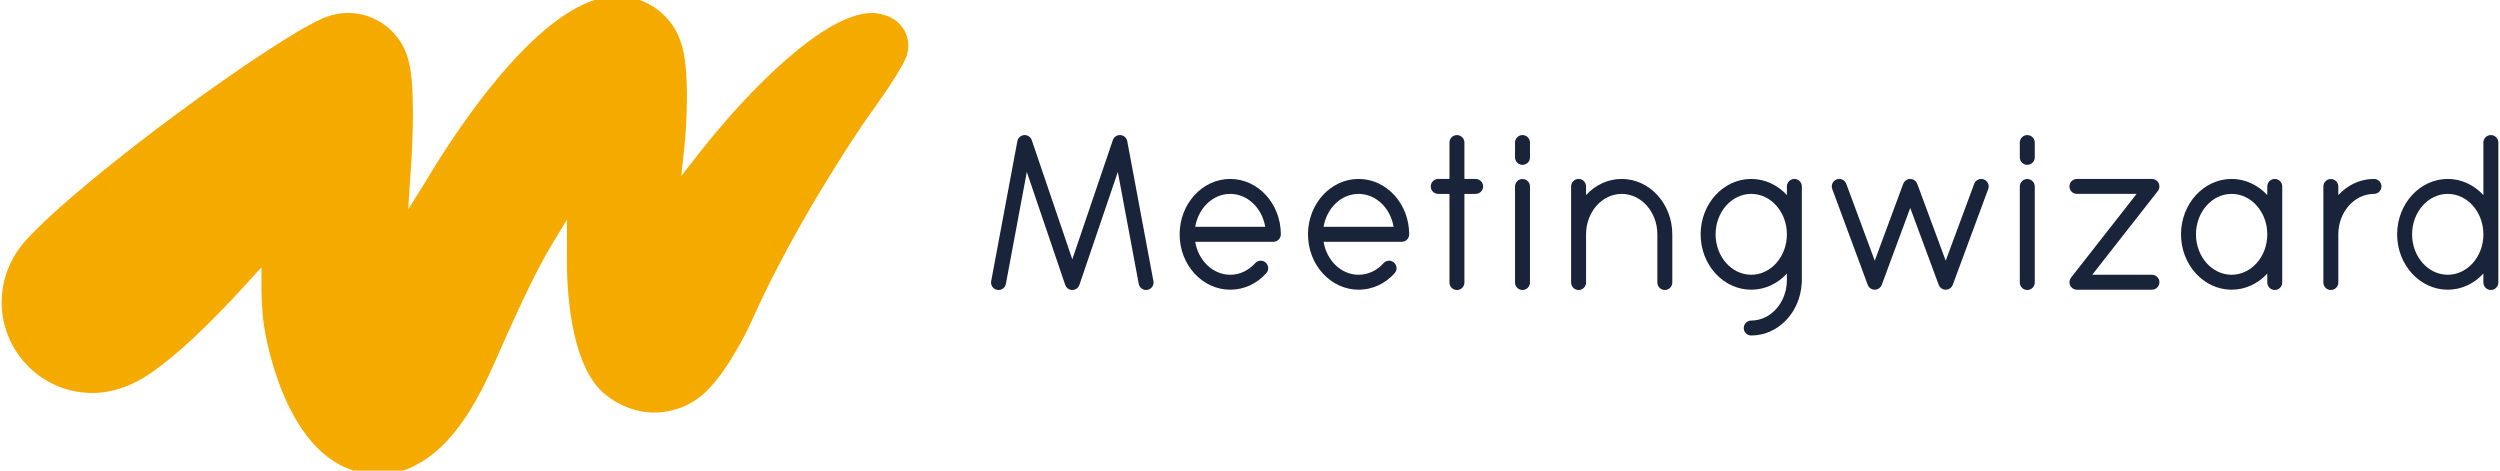 <?xml version="1.0" encoding="utf-8"?>
<!-- Generator: Adobe Illustrator 15.0.0, SVG Export Plug-In . SVG Version: 6.00 Build 0)  -->
<!DOCTYPE svg PUBLIC "-//W3C//DTD SVG 1.1//EN" "http://www.w3.org/Graphics/SVG/1.1/DTD/svg11.dtd">
<svg version="1.1" id="Laag_1" xmlns="http://www.w3.org/2000/svg" xmlns:xlink="http://www.w3.org/1999/xlink" x="0px" y="0px"
	 width="255px" height="48px" viewBox="0 0 255 48" enable-background="new 0 0 255 48" xml:space="preserve">
<path fill="#F5AA00" d="M71.993,39.965c2.455-2.35,4.58-7.012,4.6-7.057c2.144-4.832,5.07-10.24,8.451-15.644
	c1.233-1.971,2.481-3.936,3.802-5.78c0.046-0.063,2.686-3.688,3.484-5.419c0.203-0.445,0.317-0.908,0.317-1.392
	c0-1.411-0.873-2.603-2.234-3.074l-0.092-0.028c-0.422-0.141-0.883-0.247-1.385-0.247c-4.744,0-12.451,7.692-17.613,14.28
	l-1.838,2.346l0.322-2.963c0.223-2.064,0.594-8.008-0.371-10.719c-0.012-0.027-0.023-0.06-0.033-0.092
	c-0.942-2.721-3.531-4.564-6.435-4.564c-0.632,0-1.321,0.114-1.933,0.279c-8.195,2.186-17.43,18.328-17.566,18.545
	c-0.12,0.191-0.154,0.262-0.441,0.697l-1.386,2.225l0.071-1.23l0.141-2.114c0.325-4.194,0.457-9.802-0.223-11.966L41.58,5.879
	c-0.767-2.674-3.269-4.559-6.077-4.559c-0.908,0-1.861,0.229-2.701,0.602C27.717,4.174,8.833,17.797,2.703,24.44
	c-3.072,3.326-3.408,8.287-0.691,11.923c1.769,2.365,4.478,3.721,7.435,3.721c2.01,0,4.047-0.752,5.705-1.877
	c1.376-0.932,4.272-2.986,10.036-9.316l1.481-1.625v2.199c0.017,2.213,0.241,3.648,0.247,3.662c0.021,0.16,1.806,13.15,9.699,15.029
	c2.008,0.479,4.293,0.225,6.037-0.854c4.439-2.389,6.945-8.346,8.489-11.883c0.288-0.65,0.871-1.951,1.167-2.598
	c1.18-2.588,2.557-5.502,3.938-7.799c0.395-0.658,1.582-2.632,1.582-2.632v3.505c-0.055,3.371,0.277,11.463,3.959,14.383
	c1.412,1.121,3.122,1.801,4.928,1.801C68.692,42.08,70.567,41.33,71.993,39.965"/>
<path fill="#19243A" d="M155.296,29.58c-0.422,0-0.764-0.342-0.764-0.764v-9.794c0-0.422,0.342-0.764,0.764-0.764
	c0.42,0,0.762,0.342,0.762,0.764v9.794C156.058,29.238,155.716,29.58,155.296,29.58"/>
<path fill="#19243A" d="M155.296,16.815c-0.422,0-0.764-0.342-0.764-0.763V14.54c0-0.421,0.342-0.763,0.764-0.763
	c0.42,0,0.762,0.342,0.762,0.763v1.513C156.058,16.473,155.716,16.815,155.296,16.815"/>
<path fill="#19243A" d="M206.784,29.58c-0.422,0-0.764-0.342-0.764-0.764v-9.794c0-0.422,0.342-0.764,0.764-0.764
	c0.42,0,0.762,0.342,0.762,0.764v9.794C207.546,29.238,207.204,29.58,206.784,29.58"/>
<path fill="#19243A" d="M206.784,16.815c-0.422,0-0.764-0.342-0.764-0.763V14.54c0-0.421,0.342-0.763,0.764-0.763
	c0.42,0,0.762,0.342,0.762,0.763v1.513C207.546,16.473,207.204,16.815,206.784,16.815"/>
<path fill="#19243A" d="M232.024,18.252c-0.42,0-0.762,0.342-0.762,0.763v0.882c-0.934-1.016-2.221-1.645-3.637-1.645
	c-2.846,0-5.162,2.535-5.162,5.65c0,3.115,2.316,5.648,5.162,5.648c1.416,0,2.703-0.629,3.637-1.645v0.91
	c0,0.422,0.342,0.764,0.762,0.764c0.422,0,0.764-0.342,0.764-0.764v-9.801C232.788,18.594,232.446,18.252,232.024,18.252
	 M227.626,28.025c-2.004,0-3.637-1.85-3.637-4.123c0-2.274,1.633-4.125,3.637-4.125c2.006,0,3.637,1.851,3.637,4.125
	C231.263,26.176,229.632,28.025,227.626,28.025"/>
<path fill="#19243A" d="M242.144,18.252c-1.416,0-2.701,0.629-3.635,1.645v-0.875c0-0.422-0.342-0.764-0.764-0.764
	s-0.762,0.342-0.762,0.764v9.794c0,0.422,0.34,0.764,0.762,0.764s0.764-0.342,0.764-0.764v-4.914c0-2.274,1.631-4.125,3.635-4.125
	c0.422,0,0.764-0.342,0.764-0.763S242.565,18.252,242.144,18.252"/>
<path fill="#19243A" d="M254.069,13.777c-0.422,0-0.764,0.341-0.764,0.763v5.357c-0.934-1.016-2.219-1.645-3.635-1.645
	c-2.846,0-5.162,2.535-5.162,5.65c0,3.115,2.316,5.648,5.162,5.648c1.416,0,2.701-0.629,3.635-1.645v0.91
	c0,0.422,0.342,0.764,0.764,0.764s0.762-0.342,0.762-0.764V14.54C254.831,14.118,254.491,13.777,254.069,13.777 M249.671,28.025
	c-2.006,0-3.637-1.85-3.637-4.123c0-2.274,1.631-4.125,3.637-4.125c2.004,0,3.635,1.851,3.635,4.125
	C253.306,26.176,251.675,28.025,249.671,28.025"/>
<path fill="#19243A" d="M165.415,18.252c-1.418,0-2.703,0.629-3.637,1.645v-0.882c0-0.421-0.342-0.763-0.764-0.763
	c-0.42,0-0.762,0.342-0.762,0.763v9.801c0,0.422,0.342,0.764,0.762,0.764c0.422,0,0.764-0.342,0.764-0.764v-4.914
	c0-2.274,1.631-4.125,3.637-4.125c2.004,0,3.635,1.851,3.635,4.125v4.914c0,0.422,0.342,0.764,0.764,0.764s0.762-0.342,0.762-0.764
	v-4.914C170.575,20.788,168.261,18.252,165.415,18.252"/>
<path fill="#19243A" d="M219.499,28.025h-6.088l6.688-8.541c0.18-0.229,0.213-0.541,0.086-0.804
	c-0.129-0.262-0.395-0.429-0.686-0.429h-7.654c-0.42,0-0.762,0.342-0.762,0.763s0.342,0.763,0.762,0.763h6.088l-6.688,8.541
	c-0.18,0.229-0.213,0.541-0.086,0.805c0.127,0.262,0.395,0.428,0.686,0.428h7.654c0.42,0,0.762-0.342,0.762-0.762
	C220.261,28.367,219.919,28.025,219.499,28.025"/>
<path fill="#19243A" d="M202.347,18.299c-0.393-0.145-0.832,0.057-0.979,0.451l-2.906,7.841l-2.904-7.841
	c-0.004-0.01-0.008-0.017-0.012-0.026c-0.01-0.024-0.023-0.048-0.035-0.069c-0.012-0.022-0.021-0.043-0.035-0.062
	c-0.016-0.021-0.031-0.041-0.047-0.061c-0.016-0.018-0.029-0.037-0.047-0.053c-0.02-0.02-0.039-0.036-0.061-0.053
	c-0.016-0.014-0.033-0.028-0.053-0.041c-0.021-0.015-0.045-0.027-0.068-0.041c-0.021-0.01-0.041-0.021-0.062-0.03
	c-0.012-0.005-0.02-0.011-0.029-0.015c-0.016-0.006-0.031-0.007-0.047-0.011c-0.021-0.008-0.045-0.013-0.068-0.019
	c-0.025-0.005-0.051-0.009-0.076-0.011c-0.025-0.003-0.051-0.004-0.076-0.004c-0.021,0-0.047,0.001-0.068,0.004
	c-0.027,0.002-0.053,0.006-0.08,0.011c-0.023,0.006-0.045,0.011-0.066,0.018c-0.016,0.004-0.031,0.006-0.047,0.012
	c-0.012,0.005-0.02,0.01-0.031,0.016c-0.02,0.009-0.039,0.02-0.061,0.029c-0.023,0.013-0.047,0.025-0.07,0.041
	c-0.02,0.013-0.037,0.027-0.053,0.041c-0.021,0.017-0.041,0.033-0.059,0.051s-0.033,0.037-0.049,0.056s-0.031,0.038-0.045,0.058
	c-0.014,0.021-0.025,0.043-0.037,0.064c-0.012,0.023-0.023,0.045-0.035,0.069c-0.004,0.009-0.008,0.017-0.012,0.026l-2.904,7.841
	l-2.904-7.841c-0.146-0.395-0.586-0.596-0.98-0.451c-0.396,0.146-0.598,0.586-0.451,0.98l3.619,9.773
	c0.111,0.299,0.396,0.498,0.717,0.498c0.318,0,0.604-0.199,0.715-0.498l2.904-7.841l2.904,7.841
	c0.111,0.299,0.396,0.498,0.715,0.498c0.32,0,0.605-0.199,0.717-0.498l3.619-9.773C202.944,18.885,202.743,18.446,202.347,18.299"/>
<path fill="#19243A" d="M183.026,18.252c-0.422,0-0.764,0.342-0.764,0.763v0.882c-0.934-1.016-2.219-1.645-3.637-1.645
	c-2.846,0-5.16,2.535-5.16,5.65c0,3.115,2.314,5.648,5.16,5.648c1.418,0,2.703-0.629,3.637-1.645v0.668
	c0,2.273-1.631,4.123-3.637,4.123c-0.42,0-0.762,0.342-0.762,0.764c0,0.42,0.342,0.762,0.762,0.762c2.73,0,4.969-2.334,5.145-5.275
	c0.012-0.051,0.018-0.104,0.018-0.158v-9.774C183.788,18.594,183.448,18.252,183.026,18.252 M178.626,28.025
	c-2.004,0-3.635-1.85-3.635-4.123c0-2.274,1.631-4.125,3.635-4.125c2.006,0,3.637,1.851,3.637,4.125
	C182.263,26.176,180.632,28.025,178.626,28.025"/>
<path fill="#19243A" d="M143.737,23.9c0-0.001,0-0.001,0-0.002c-0.002-3.113-2.316-5.646-5.16-5.646
	c-2.846,0-5.162,2.535-5.162,5.65c0,3.115,2.316,5.648,5.162,5.648c1.395,0,2.699-0.598,3.678-1.684
	c0.281-0.312,0.256-0.795-0.059-1.078c-0.312-0.281-0.795-0.256-1.076,0.057c-0.684,0.762-1.588,1.18-2.543,1.18
	c-1.775,0-3.258-1.451-3.572-3.363h7.949c0.006,0,0.014,0.002,0.021,0.002c0.42,0,0.762-0.341,0.762-0.761V23.9L143.737,23.9z
	 M138.577,19.778c1.773,0,3.252,1.45,3.57,3.359h-7.143C135.323,21.228,136.802,19.778,138.577,19.778"/>
<path fill="#19243A" d="M130.646,23.9v-0.002c-0.002-3.113-2.318-5.646-5.162-5.646c-2.847,0-5.162,2.535-5.162,5.65
	c0,3.115,2.315,5.648,5.162,5.648c1.395,0,2.701-0.598,3.678-1.684c0.281-0.312,0.256-0.795-0.057-1.078
	c-0.314-0.281-0.795-0.256-1.078,0.057c-0.684,0.762-1.586,1.18-2.543,1.18c-1.776,0-3.256-1.451-3.572-3.363h7.949
	c0.008,0,0.014,0.002,0.021,0.002c0.422,0,0.764-0.341,0.764-0.761V23.9L130.646,23.9z M125.483,19.778
	c1.773,0,3.254,1.45,3.57,3.359h-7.142C122.229,21.228,123.709,19.778,125.483,19.778"/>
<path fill="#19243A" d="M117.649,28.678L114.98,14.4c-0.063-0.341-0.35-0.597-0.695-0.621c-0.347-0.022-0.665,0.187-0.776,0.516
	l-4.134,12.155l-4.134-12.155c-0.111-0.329-0.435-0.538-0.775-0.516c-0.347,0.024-0.633,0.28-0.695,0.621l-2.67,14.278
	c-0.078,0.414,0.195,0.812,0.609,0.889c0.413,0.078,0.812-0.195,0.89-0.609l2.135-11.417l3.919,11.522
	c0.002,0.008,0.008,0.014,0.012,0.021c0.024,0.068,0.057,0.131,0.1,0.189c0.001,0.002,0.002,0.004,0.003,0.006
	c0.042,0.055,0.093,0.102,0.149,0.145c0.012,0.008,0.024,0.018,0.037,0.027c0.055,0.035,0.111,0.066,0.176,0.088
	c0.002,0.002,0.004,0,0.006,0.002c0.076,0.025,0.157,0.039,0.239,0.039c0.083,0,0.163-0.014,0.239-0.039
	c0.002-0.002,0.004,0,0.006-0.002c0.064-0.021,0.121-0.053,0.176-0.088c0.013-0.01,0.025-0.02,0.037-0.027
	c0.057-0.043,0.107-0.09,0.149-0.145c0.001-0.002,0.002-0.004,0.003-0.006c0.043-0.059,0.076-0.121,0.1-0.189
	c0.004-0.008,0.01-0.014,0.012-0.021l3.919-11.522l2.135,11.417c0.077,0.414,0.476,0.688,0.89,0.609
	C117.454,29.49,117.728,29.092,117.649,28.678"/>
<path fill="#19243A" d="M150.515,18.252h-1.145V14.54c0-0.421-0.342-0.762-0.762-0.762c-0.422,0-0.764,0.341-0.764,0.762v3.713
	h-1.143c-0.422,0-0.764,0.342-0.764,0.763s0.342,0.763,0.764,0.763h1.143v9.039c0,0.422,0.342,0.764,0.764,0.764
	c0.42,0,0.762-0.342,0.762-0.764v-9.039h1.145c0.42,0,0.764-0.342,0.764-0.763S150.935,18.252,150.515,18.252"/>
</svg>
